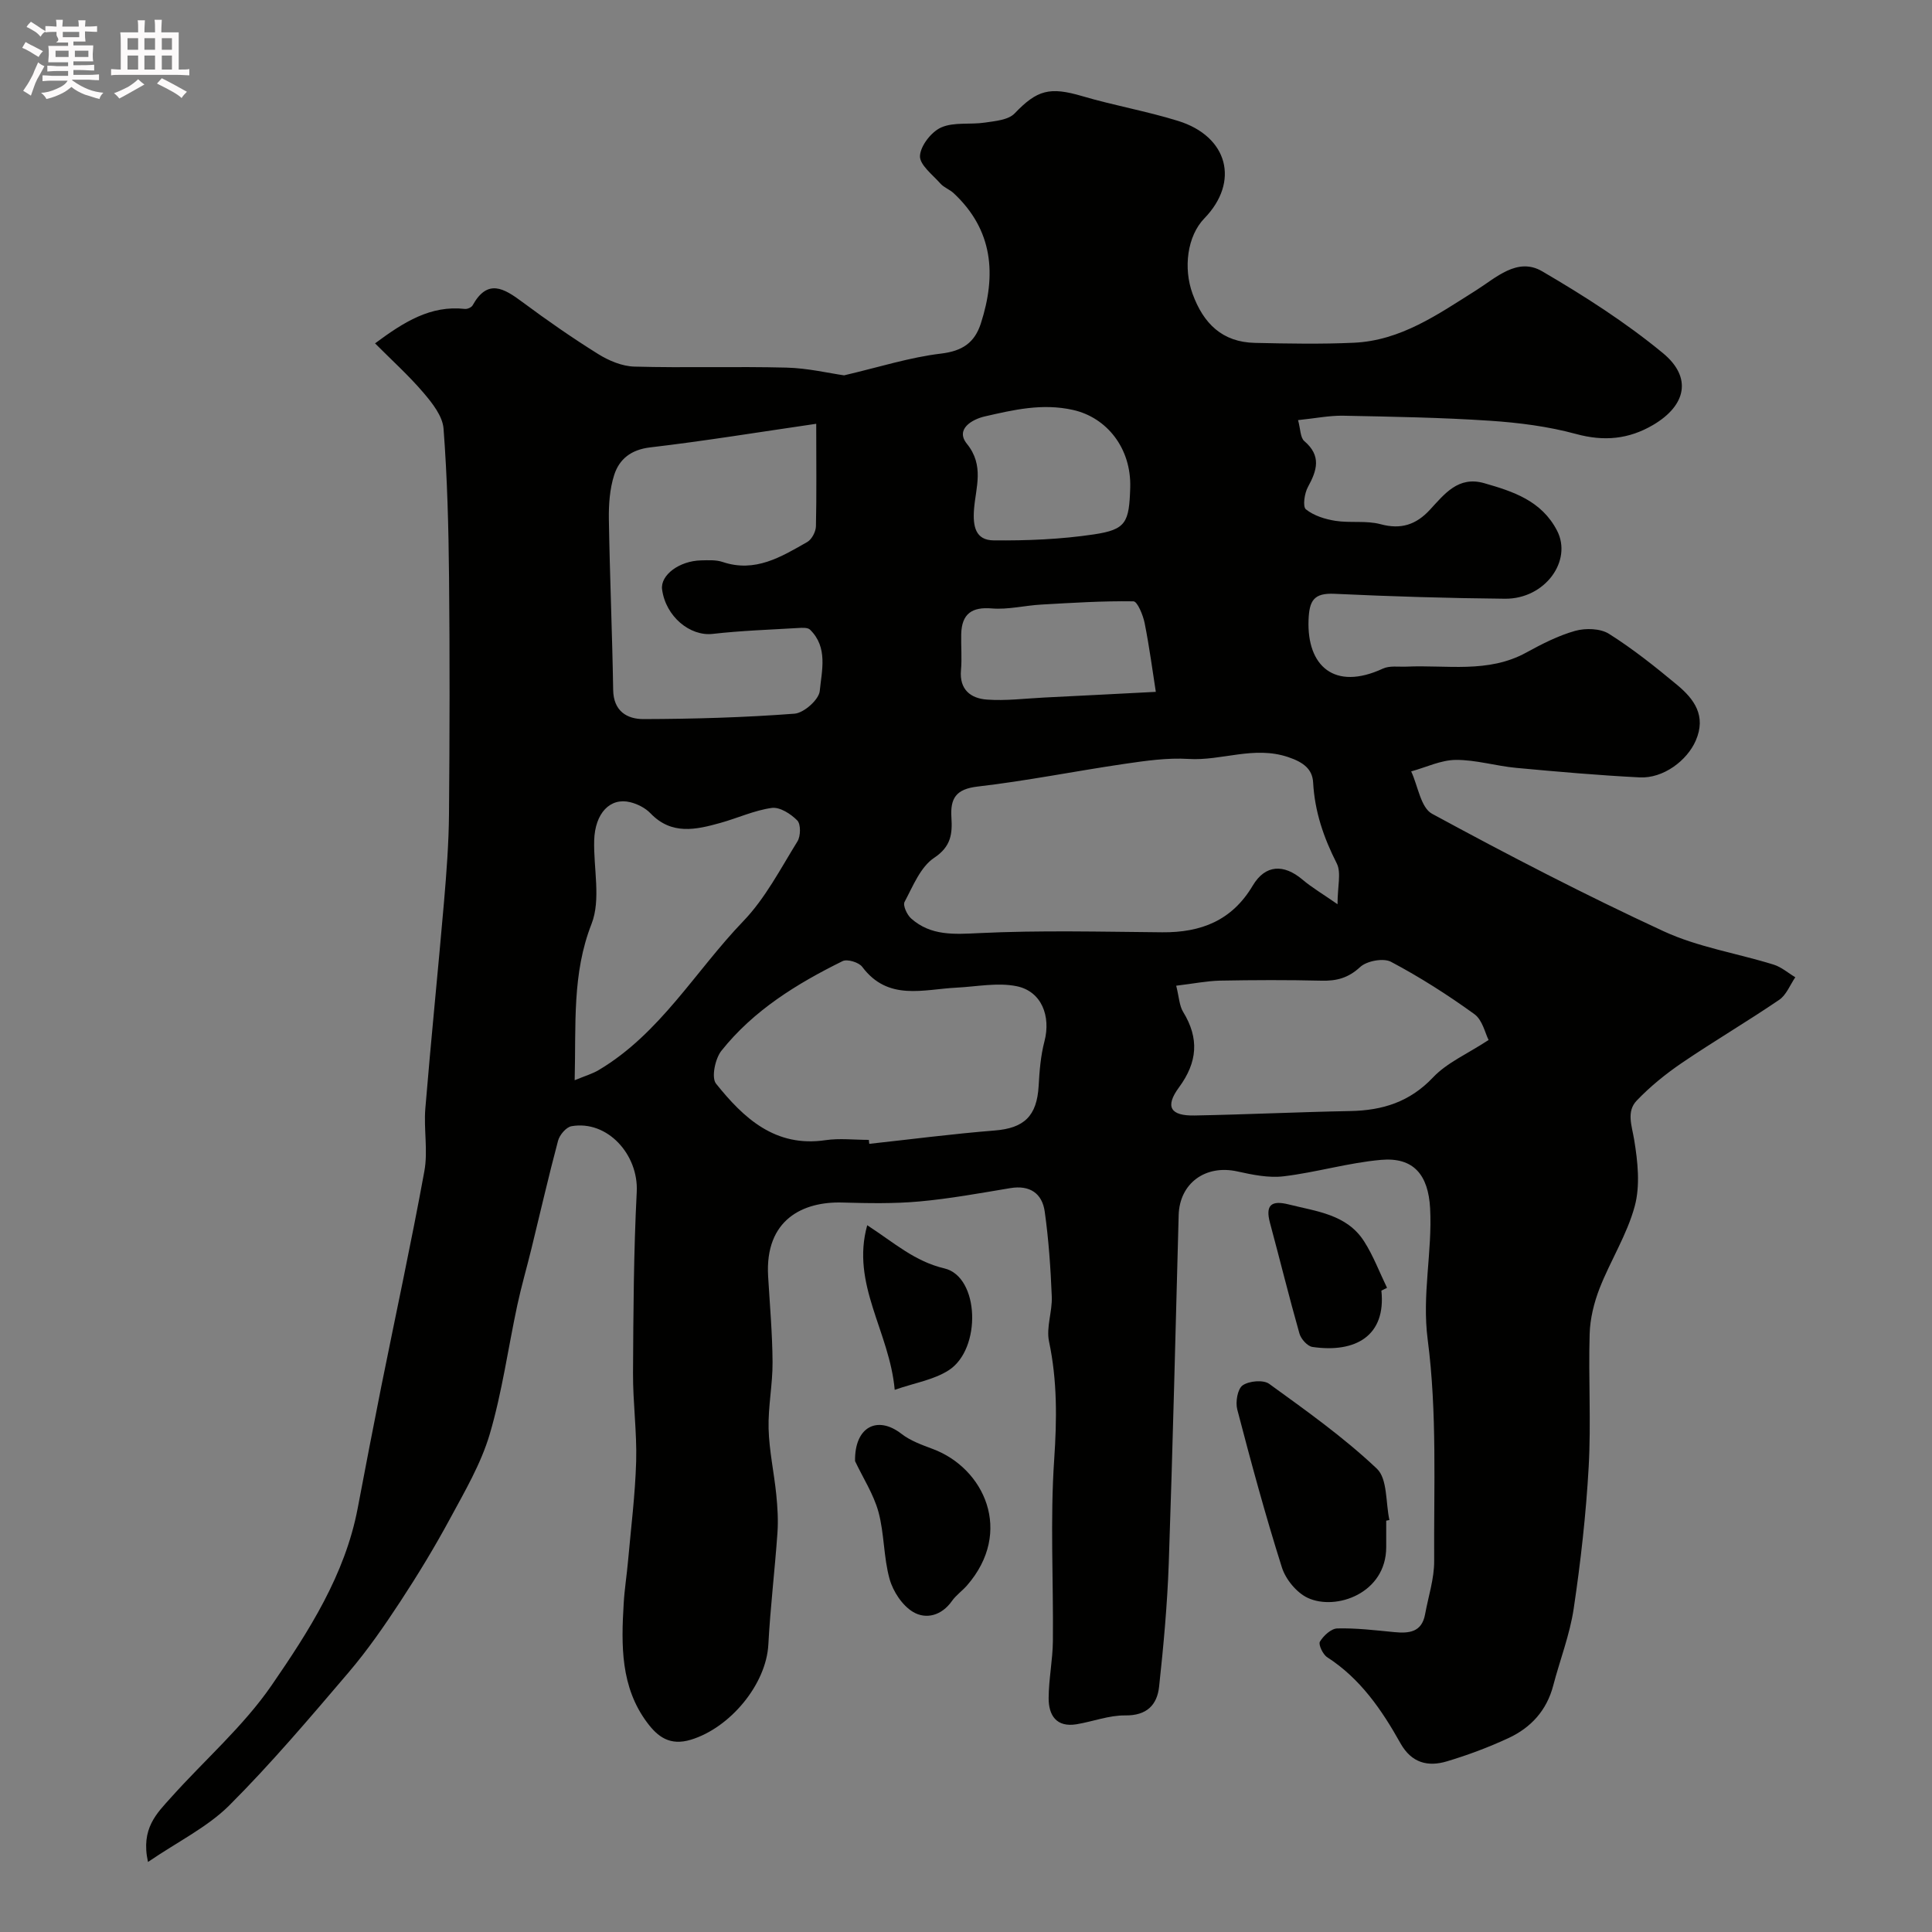 <svg enable-background="new 0 0 400 400" viewBox="0 0 400 400" xmlns="http://www.w3.org/2000/svg"><rect x="0" y="0" width="400" height="400" fill="#808080" stroke="none"/><path d="m6.8 9.5c.6.3 1.3.7 2.1 1.1-.4.4-.7.8-.9 1.2-.7-.4-1.3-.8-1.8-1.1s-1.1-.6-1.6-.8c.2-.4.5-.8.7-1.2.4.2.8.5 1.5.8zm.9 6.9c-.3.6-.5 1.1-.7 1.7s-.4 1.1-.6 1.7c-.6-.4-1.1-.7-1.6-1 .7-1 1.2-1.8 1.5-2.4.3-.5.6-1.1.8-1.7.3-.6.5-1.2.8-1.8.3.3.8.6 1.3.8-.7 1.3-1.2 2.2-1.5 2.7zm.1-11c.4.3 1 .7 1.7 1.1-.5.2-.8.6-1.1 1.1-.5-.6-1-1-1.4-1.2s-.9-.6-1.5-.8c.2-.4.5-.7.9-1.1.5.3.9.6 1.4.9zm10.5 13.1c1 .4 2 .6 3.1.7-.4.4-.7.8-.8 1.3-.9-.2-1.9-.6-3-.9-1-.4-2-.9-2.8-1.6-.5.4-1.1.9-1.9 1.3s-1.9.9-3.3 1.2c-.1-.3-.5-.8-1.1-1.3 1 0 2.1-.3 3.2-.8 1.2-.5 1.9-1 2.3-1.7h-3.2c-.4 0-1 0-2 .1v-1.2c1 0 1.7.1 2 .1h3.3v-1h-2.3c-.2 0-.9 0-2 .1v-1.2c1.2 0 1.9.1 2 .1h2.3v-.8h-4.1c0-.7.1-1.2.1-1.6 0-.5 0-1.1-.1-1.8h4.1v-.7h-2.5c1-.6.1-1.1.1-1.6v-.6h-.5c-.4 0-1 0-1.8.1v-1.3c1.2 0 1.9.1 2.1.1h.2c0-.3 0-.8-.1-1.4h1.4c0 .6-.1 1-.1 1.4h3.4c0-.4 0-.8-.1-1.3h1.5c0 .4-.1.9-.1 1.3.7 0 1.5 0 2.5-.1v1.2c-1 0-1.8-.1-2.5-.1v.6c0 .3 0 .8.1 1.5h-2.5v.8h4.1c0 .7-.1 1.3-.1 1.8s0 1 .1 1.5h-4.1v.8h1.4c.8 0 1.8 0 2.9-.1v1.2c-1 0-1.9-.1-2.8-.1h-1.5v1h3.2c.3 0 1 0 2.1-.1v1.2c-1.1 0-1.8-.1-2.1-.1h-3.4l-.1.1c1.4 1 2.4 1.5 3.4 1.9zm-4.1-6.7v-1.3h-2.7v1.3zm2.2-4.1v-1.1h-3.4v1.1zm1.9 4.1v-1.3h-2.8v1.3z" fill="#fcfafa"/><path d="m37 6.7v2.3 5.4c1 0 1.8 0 2.2-.1v1.3c-.6 0-1.5-.1-2.5-.1h-11.9c-.7 0-1.3 0-1.8.1v-1.3c.5 0 1.1.1 2 .1v-5.2c0-1 0-1.8-.1-2.5h3.7c0-1.3 0-2.1-.1-2.5h1.5c0 .4-.1 1.3-.1 2.5h2.2c0-1.2 0-2.1-.1-2.6h1.5c0 .4-.1 1.3-.1 2.6zm-12.3 13.7c-.3-.4-.7-.8-1.1-1.1 1.1-.4 2.1-.9 2.9-1.3.8-.5 1.5-1 2.1-1.6.4.4.9.8 1.3 1.1-2.5 1.4-4.2 2.4-5.2 2.9zm3.9-10.1v-2.4h-2.2v2.4zm0 4.1v-2.9h-2.2v2.9zm3.5-4.1v-2.4h-2.2v2.4zm0 4.1v-2.9h-2.2v2.9zm.4 2.9 1-1.1c.6.3 1.4.7 2.5 1.3s2 1.1 2.7 1.5c-.4.4-.8.8-1.1 1.3-.8-.8-2.5-1.7-5.1-3zm3.1-7v-2.4h-2.1v2.4zm0 4.1v-2.9h-2.1v2.9z" fill="#fcfafa"/><g fill="#010100"><path d="m30.64 385.5c-1.54-6.93 1.86-10.1 4.75-13.33 6.94-7.76 14.98-14.73 20.83-23.22 7.71-11.21 15.21-22.86 17.84-36.7 1.6-8.42 3.21-16.84 4.89-25.24 2.98-14.84 6.19-29.64 8.91-44.53.77-4.2-.15-8.67.2-12.97 1.17-14.24 2.63-28.46 3.86-42.7.52-6.09.99-12.2 1.04-18.3.14-16.33.17-32.66.01-48.99-.1-10.27-.36-20.55-1.14-30.79-.2-2.58-2.32-5.27-4.15-7.41-3.09-3.62-6.66-6.83-10.03-10.23 6.01-4.46 11.52-7.92 18.6-7.13.51.06 1.37-.32 1.6-.74 3.11-5.61 6.5-3.51 10.29-.7 5.1 3.79 10.33 7.43 15.72 10.79 2.2 1.37 4.94 2.52 7.47 2.59 10.49.29 21-.06 31.49.21 4.45.11 8.88 1.17 11.94 1.6 7.3-1.71 13.6-3.73 20.05-4.5 4.44-.53 6.97-2.24 8.27-6.26 3.24-10.06 2.55-19.31-5.64-26.96-.82-.76-2-1.16-2.73-1.98-1.62-1.83-4.32-3.88-4.24-5.72.1-2.1 2.35-5 4.39-5.9 2.64-1.17 6.03-.55 9.06-1.01 2.13-.32 4.84-.53 6.15-1.9 4.65-4.85 7.24-5.57 14.02-3.57 6.54 1.93 13.3 3.1 19.81 5.12 10.37 3.21 12.79 12.62 5.45 20.18-3.56 3.67-4.38 10.31-2.44 15.62 2.25 6.17 6.15 10.01 12.9 10.16 6.83.15 13.68.28 20.49-.03 9.72-.44 17.39-5.87 25.29-10.84 4.08-2.56 8.56-6.96 13.7-3.95 8.68 5.07 17.25 10.55 24.99 16.93 6.14 5.06 4.8 10.87-2.02 14.88-5.06 2.97-10.17 3.45-15.96 1.87-5.77-1.57-11.84-2.34-17.82-2.74-10.09-.67-20.22-.84-30.33-1.04-2.89-.06-5.8.54-9.4.91.51 1.85.45 3.63 1.3 4.35 3.57 3.05 2.63 6.05.74 9.5-.72 1.31-1.11 4.06-.42 4.62 1.63 1.31 3.95 2.04 6.09 2.38 3.09.49 6.4-.1 9.37.7 4.24 1.15 7.37.09 10.2-2.97 3.03-3.27 5.88-7.07 11.27-5.52 6.01 1.72 11.85 3.63 15.06 9.8 3.26 6.27-2.51 14.2-10.77 14.12-11.77-.11-23.54-.47-35.3-1.02-4.3-.2-5.22 1.42-5.37 5.45-.35 9.46 5.32 14.7 15.39 10.04 1.4-.65 3.25-.34 4.89-.41 8.32-.39 16.87 1.43 24.77-2.9 3.25-1.78 6.63-3.52 10.16-4.51 2.15-.6 5.21-.51 7 .62 4.96 3.13 9.6 6.83 14.12 10.59 3.52 2.93 6.06 6.39 3.84 11.51-1.78 4.11-6.69 7.87-11.62 7.62-8.53-.43-17.04-1.18-25.55-1.97-4.2-.39-8.36-1.68-12.53-1.65-3.08.03-6.15 1.54-9.22 2.38 1.4 3 1.98 7.5 4.32 8.77 15.75 8.55 31.69 16.81 47.95 24.33 7.12 3.29 15.18 4.55 22.76 6.9 1.62.5 3 1.73 4.5 2.62-1.09 1.59-1.85 3.66-3.33 4.67-6.6 4.49-13.49 8.54-20.09 13.02-3.37 2.29-6.61 4.91-9.42 7.85-2.17 2.27-1 5.19-.52 8.12.74 4.49 1.27 9.44.12 13.72-1.59 5.9-5.03 11.27-7.28 17.02-1.16 2.98-1.97 6.28-2.06 9.45-.27 9.16.31 18.35-.2 27.49-.55 9.82-1.65 19.63-3.1 29.36-.8 5.4-2.85 10.62-4.24 15.94-1.34 5.14-4.6 8.71-9.24 10.87-4.11 1.91-8.41 3.52-12.75 4.82-3.95 1.19-7.33.36-9.63-3.72-3.87-6.91-8.3-13.4-15.18-17.83-.89-.57-1.86-2.63-1.51-3.22.75-1.24 2.33-2.71 3.61-2.74 3.92-.1 7.85.38 11.77.76 3.08.3 5.72.04 6.4-3.7.67-3.67 1.9-7.35 1.88-11.02-.09-15.3.63-30.75-1.34-45.83-1.22-9.35.98-18.13.5-27.19-.37-6.9-3.4-10.64-10.18-10.03-6.76.6-13.38 2.59-20.13 3.4-3.13.38-6.47-.32-9.61-1.01-6.58-1.46-11.96 2.44-12.14 9.05-.65 24.02-1.22 48.05-2.05 72.07-.3 8.53-1.08 17.06-2 25.55-.41 3.79-2.55 6.02-7.03 5.96-3.34-.04-6.69 1.27-10.06 1.83-4.2.69-5.8-1.88-5.78-5.44.02-3.93.84-7.86.88-11.8.12-12.53-.58-25.11.27-37.58.56-8.29.65-16.29-1.07-24.43-.62-2.93.7-6.2.57-9.3-.24-5.87-.64-11.77-1.46-17.59-.53-3.78-3.09-5.54-7.14-4.86-6.25 1.04-12.51 2.19-18.81 2.76-5.29.48-10.65.37-15.97.22-8.09-.23-16.03 3.49-15.35 15.25.35 5.93.88 11.86.92 17.79.03 4.6-.94 9.2-.82 13.79.12 4.56 1.13 9.08 1.59 13.64.26 2.63.43 5.31.24 7.95-.54 7.7-1.47 15.37-1.88 23.07-.43 8.28-7.93 17.27-16.04 19.73-4.38 1.33-6.88-.65-9.02-3.5-5.56-7.4-5.41-16.07-4.89-24.73.17-2.93.64-5.85.9-8.78.61-6.87 1.48-13.74 1.68-20.62.17-6.07-.68-12.16-.65-18.24.07-12.52.13-25.06.77-37.56.39-7.73-6.09-14.89-13.51-13.59-1.1.19-2.46 1.8-2.78 3-1.97 7.38-3.67 14.84-5.49 22.26-.96 3.94-2.1 7.84-2.95 11.8-1.91 8.91-3.14 18-5.71 26.71-1.81 6.12-5.16 11.83-8.23 17.51-3.17 5.87-6.65 11.6-10.31 17.18-3.31 5.04-6.77 10.04-10.68 14.63-8.03 9.41-16.04 18.88-24.78 27.61-4.52 4.46-10.55 7.4-16.75 11.63zm246.28-198.29c0-3.72.81-6.54-.16-8.45-2.71-5.34-4.56-10.71-4.89-16.75-.15-2.73-1.94-4.18-5.16-5.26-7.12-2.4-13.76.81-20.64.38-4.38-.27-8.87.38-13.25 1.02-10.16 1.49-20.24 3.52-30.43 4.7-4.49.52-5.66 2.46-5.41 6.39.21 3.33-.03 6.01-3.57 8.36-2.84 1.89-4.39 5.87-6.13 9.13-.39.73.51 2.68 1.37 3.44 4.08 3.61 8.85 3.27 14.07 3.02 12.61-.61 25.27-.28 37.91-.17 8.02.07 14.43-2.41 18.74-9.67 2.6-4.37 6.43-4.51 10.3-1.23 1.93 1.63 4.13 2.92 7.25 5.09zm-107.93-99.47c-12.08 1.76-23.21 3.58-34.39 4.89-3.96.47-6.38 2.42-7.44 5.71-.93 2.9-1.15 6.14-1.1 9.22.19 11.77.7 23.53.89 35.29.07 4.4 2.89 6.04 6.29 6.03 10.42-.03 20.87-.33 31.26-1.12 1.94-.15 5.04-2.9 5.22-4.69.41-4.23 1.75-9.05-2.02-12.71-.47-.46-1.6-.39-2.41-.34-5.91.35-11.84.55-17.72 1.22-4.72.54-9.74-3.6-10.49-9.2-.4-2.95 3.55-5.93 8.1-6.02 1.48-.03 3.07-.13 4.43.33 6.74 2.27 12.13-1.06 17.53-4.14.93-.53 1.76-2.12 1.79-3.24.15-6.46.06-12.92.06-21.23zm10.89 148.26c.03.27.06.55.09.82 8.65-.94 17.28-2.07 25.95-2.76 6.1-.48 8.76-2.97 9.12-9.23.17-3.09.42-6.24 1.2-9.22 1.37-5.23-.59-10.38-5.77-11.43-3.96-.8-8.26.09-12.41.3-6.89.34-14.19 2.85-19.54-4.3-.7-.94-3.1-1.67-4.07-1.19-9.47 4.67-18.43 10.19-25.09 18.56-1.3 1.63-2.11 5.56-1.12 6.8 5.71 7.13 12.24 13.25 22.66 11.71 2.93-.43 5.98-.06 8.98-.06zm63.64-31.92c.6 2.38.64 4.13 1.44 5.43 3.35 5.48 2.98 10.39-.87 15.63-2.95 4.01-1.76 5.91 3.23 5.81 10.75-.2 21.5-.72 32.26-.92 6.66-.13 12.29-1.87 17.11-6.96 2.88-3.05 7.08-4.85 11.51-7.75-.71-1.37-1.26-4.14-2.94-5.35-5.5-3.98-11.27-7.66-17.27-10.84-1.57-.83-5.01-.19-6.38 1.08-2.45 2.27-4.87 2.91-8.01 2.83-7.01-.17-14.03-.14-21.05-.01-2.73.07-5.45.62-9.03 1.05zm-124.54 19.57c2.19-.91 3.7-1.34 5-2.12 12.72-7.57 19.99-20.5 29.91-30.81 4.56-4.74 7.71-10.87 11.22-16.53.67-1.09.71-3.55-.04-4.32-1.33-1.36-3.61-2.82-5.27-2.6-3.63.5-7.1 2.12-10.67 3.11-5.06 1.41-10.08 2.55-14.44-1.98-1.06-1.11-2.68-1.94-4.19-2.31-4.19-1.04-7.32 2.29-7.48 7.9-.16 5.81 1.43 12.24-.55 17.3-4.04 10.31-3.2 20.64-3.49 32.36zm115.02-122.68c.25-8.21-4.89-14.53-11.81-16.09-6.4-1.44-12.33-.03-18.32 1.34-2.56.59-6.16 2.61-3.68 5.67 3.64 4.49 1.83 9.04 1.48 13.45-.3 3.7.33 6.5 4.04 6.54 6.92.07 13.93-.22 20.77-1.24 6.65-1 7.3-2.43 7.52-9.67zm5.3 42.27c-.66-4.2-1.32-9.24-2.31-14.22-.33-1.66-1.5-4.5-2.32-4.52-6.36-.1-12.72.31-19.08.67-3.43.19-6.88 1.08-10.25.8-4.06-.34-6.23 1.05-6.33 5.33-.06 2.49.17 4.99-.05 7.46-.36 4.03 2.04 5.84 5.35 6.08 3.91.29 7.88-.22 11.83-.42 7.19-.35 14.38-.73 23.16-1.18z"/><path d="m287 314.84v5.49c-.01 9.57-10.42 13.2-16.23 10.5-2.31-1.07-4.59-3.84-5.37-6.32-3.42-10.79-6.38-21.74-9.24-32.7-.4-1.54.06-4.25 1.12-4.99 1.32-.92 4.27-1.19 5.49-.31 7.66 5.55 15.44 11.08 22.29 17.56 2.23 2.1 1.81 7.01 2.6 10.63-.23.05-.45.09-.66.14z"/><path d="m177.03 302.51c-.12-7.11 4.62-9.51 9.58-5.67 1.86 1.45 4.25 2.31 6.5 3.15 10.64 3.96 16.79 17.14 7.09 28.27-.98 1.12-2.27 2.01-3.11 3.21-2.13 3.03-5.37 3.87-8.06 2.26-2.22-1.33-4.13-4.23-4.85-6.81-1.26-4.5-1.08-9.4-2.31-13.91-1.01-3.66-3.19-7.01-4.84-10.5z"/><path d="m286 267.21c.99 9.3-5.28 12.97-14.28 11.66-1.03-.15-2.36-1.64-2.68-2.76-2.16-7.6-4.04-15.28-6.1-22.91-1.01-3.74.3-4.74 3.89-3.83 5.76 1.45 12.02 2.04 15.6 7.65 1.91 2.99 3.18 6.39 4.74 9.61-.39.19-.78.39-1.17.58z"/><path d="m185.24 287.75c-1.07-12.09-9.11-21.84-5.69-34.08 5.71 3.72 9.82 7.48 15.98 8.94 7.27 1.72 7.74 16.71.87 21.1-3.07 1.97-7 2.59-11.16 4.04z"/></g></svg>